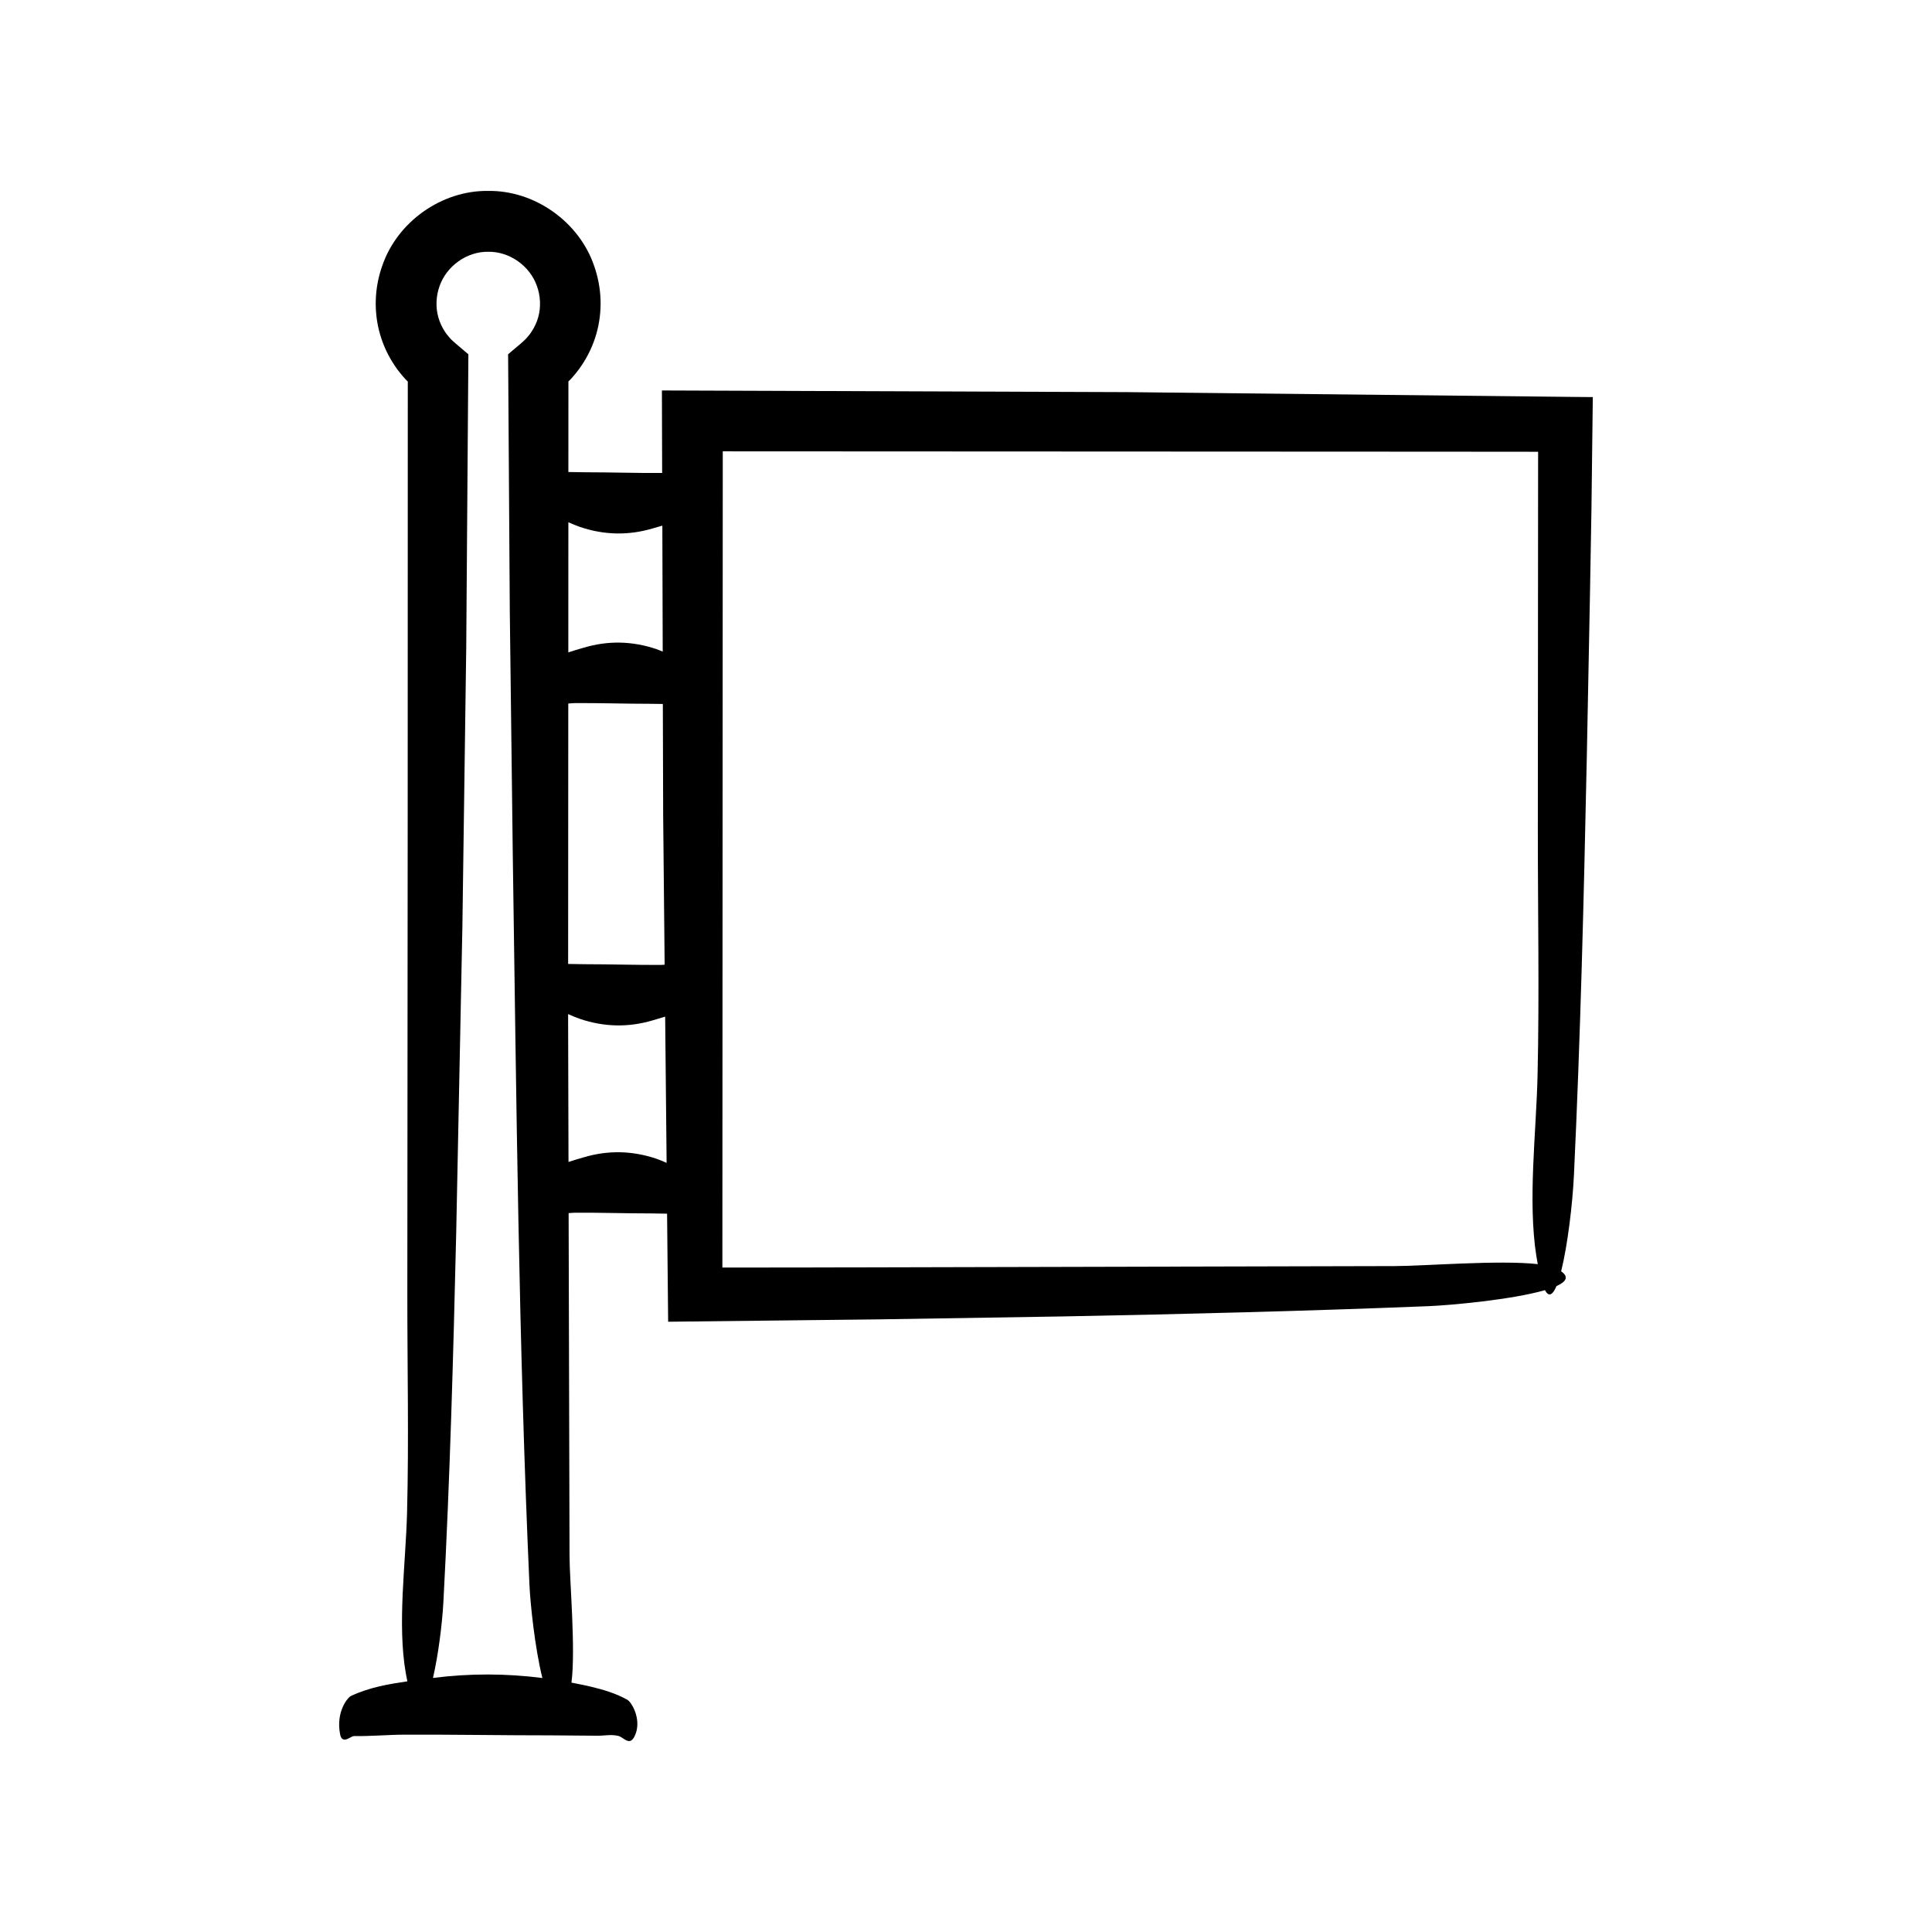 <?xml version="1.0" encoding="UTF-8"?>
<!-- Uploaded to: SVG Repo, www.svgrepo.com, Generator: SVG Repo Mixer Tools -->
<svg fill="#000000" width="800px" height="800px" version="1.1" viewBox="144 144 512 512" xmlns="http://www.w3.org/2000/svg">
 <path d="m564.5 345.71 0.867-44.68 0.387-22.344 0.355-29.453-3.727-0.031c-39.906-0.43-79.828-0.859-119.76-1.285l-123.21-0.441 0.062 21.852c-0.094 0-0.184 0.016-0.277 0.016-6.711 0.039-13.422-0.188-20.129-0.188-1.484-0.023-2.965-0.047-4.445-0.066l0.012-24.027 0.242-0.211 0.473-0.48c1.012-1.129 1.98-2.305 2.812-3.578 1.703-2.523 3.019-5.336 3.867-8.285 1.707-5.926 1.465-12.277-0.578-18.047-3.953-11.645-15.723-20.039-28.059-19.867-12.336-0.188-24.129 8.191-28.098 19.852-2.051 5.773-2.301 12.141-0.598 18.078 0.848 2.957 2.164 5.777 3.867 8.309 0.836 1.281 1.805 2.457 2.816 3.59l0.461 0.473 0.227 0.203-0.027 117.1-0.094 124.36c-0.016 19.316 0.422 38.961-0.07 58.242-0.348 13.59-2.641 29.57-0.316 42.742 0.133 0.746 0.266 1.383 0.398 2.027-4.988 0.734-10.008 1.57-14.953 3.875-0.84 0.391-4.047 4.133-2.871 10.18 0.547 2.82 2.883 0.438 3.633 0.449 4.551 0.07 9.105-0.363 13.656-0.375 12.973-0.039 25.941 0.188 38.91 0.188 3.992 0.031 7.988 0.062 11.98 0.094 1.859 0.016 3.754-0.422 5.609 0.07 1.309 0.348 2.848 2.641 4.117 0.316 0.395-0.723 0.637-1.469 0.762-2.219 0.594-3.555-1.469-7.102-2.602-7.727-3.121-1.723-6.258-2.621-9.398-3.387-1.785-0.438-3.57-0.77-5.356-1.121 1.156-8.977-0.523-27.168-0.512-33.723l-0.242-90.703c0.59-0.043 1.184-0.105 1.773-0.109 6.711-0.039 13.422 0.188 20.129 0.188 1.398 0.023 2.793 0.043 4.191 0.066 0.094 9.52 0.188 19.047 0.281 28.637 18.566-0.207 37.176-0.418 55.801-0.625l48.668-0.777c32.438-0.609 64.824-1.434 96.953-2.719 5.988-0.238 22.297-1.738 30.941-4.246 1.043 1.953 2.086 1.23 3.051-1.074 2.562-1.145 3.371-2.453 1.238-3.914 1.719-6.84 3.031-17.918 3.391-25.469 1.723-36.426 2.621-73.086 3.387-109.74zm-305.76 242.97c1.41-6.055 2.457-14.359 2.769-20.242 1.723-32.379 2.621-64.969 3.387-97.547l1.641-81.293 1.02-73.875 0.57-77.828-2.66-2.258c-0.816-0.652-2.016-1.754-2.25-2.059-0.465-0.543-0.934-1.09-1.309-1.691-0.785-1.18-1.371-2.469-1.746-3.801-0.754-2.637-0.621-5.644 0.324-8.254 1.848-5.328 7.246-9.207 12.91-9.109 5.66-0.098 11.059 3.781 12.906 9.105 0.945 2.609 1.078 5.617 0.324 8.25-0.375 1.332-0.961 2.617-1.746 3.797-0.375 0.602-0.844 1.148-1.309 1.691-0.234 0.305-1.434 1.41-2.25 2.059l-2.668 2.258 0.449 68.32 0.789 64.371c0.957 64.309 1.547 129.48 4.422 193.5 0.211 4.715 1.414 16.609 3.426 24.617-9.668-1.234-19.34-1.25-29-0.016zm35.883-306.28c1.027 0.453 2.059 0.902 3.09 1.25 6.434 2.172 12.875 2.297 19.312 0.371 0.832-0.25 1.668-0.477 2.504-0.723l0.098 33.395c-0.551-0.215-1.102-0.484-1.652-0.668-6.434-2.172-12.875-2.297-19.312-0.371-1.344 0.402-2.699 0.766-4.051 1.234zm-0.023 48.043c0.625-0.047 1.25-0.113 1.871-0.117 6.711-0.039 13.422 0.188 20.129 0.188 1.02 0.016 2.039 0.031 3.059 0.047l0.086 29.414 0.391 39.68c-0.312 0.016-0.625 0.059-0.938 0.059-6.711 0.039-13.422-0.188-20.129-0.188-1.504-0.023-3.004-0.047-4.508-0.07zm23.367 120.64c-6.434-2.172-12.875-2.297-19.312-0.371-1.328 0.398-2.66 0.758-3.996 1.219l-0.102-37.504v-1.68c1.051 0.465 2.098 0.918 3.148 1.273 6.434 2.172 12.875 2.297 19.312 0.371 1.082-0.324 2.168-0.629 3.258-0.973l0.383 38.754c-0.895-0.383-1.793-0.785-2.691-1.09zm233.2 25.871c0.117 0.754 0.238 1.391 0.359 2.055-10.109-1.148-30.539 0.527-37.906 0.516l-159.5 0.379-18.684 0.004 0.105-216.3 190.55 0.09 25.523 0.023-0.074 99.629c-0.016 21.73 0.422 43.828-0.07 65.52-0.34 15.285-2.637 33.262-0.312 48.082z"/>
</svg>